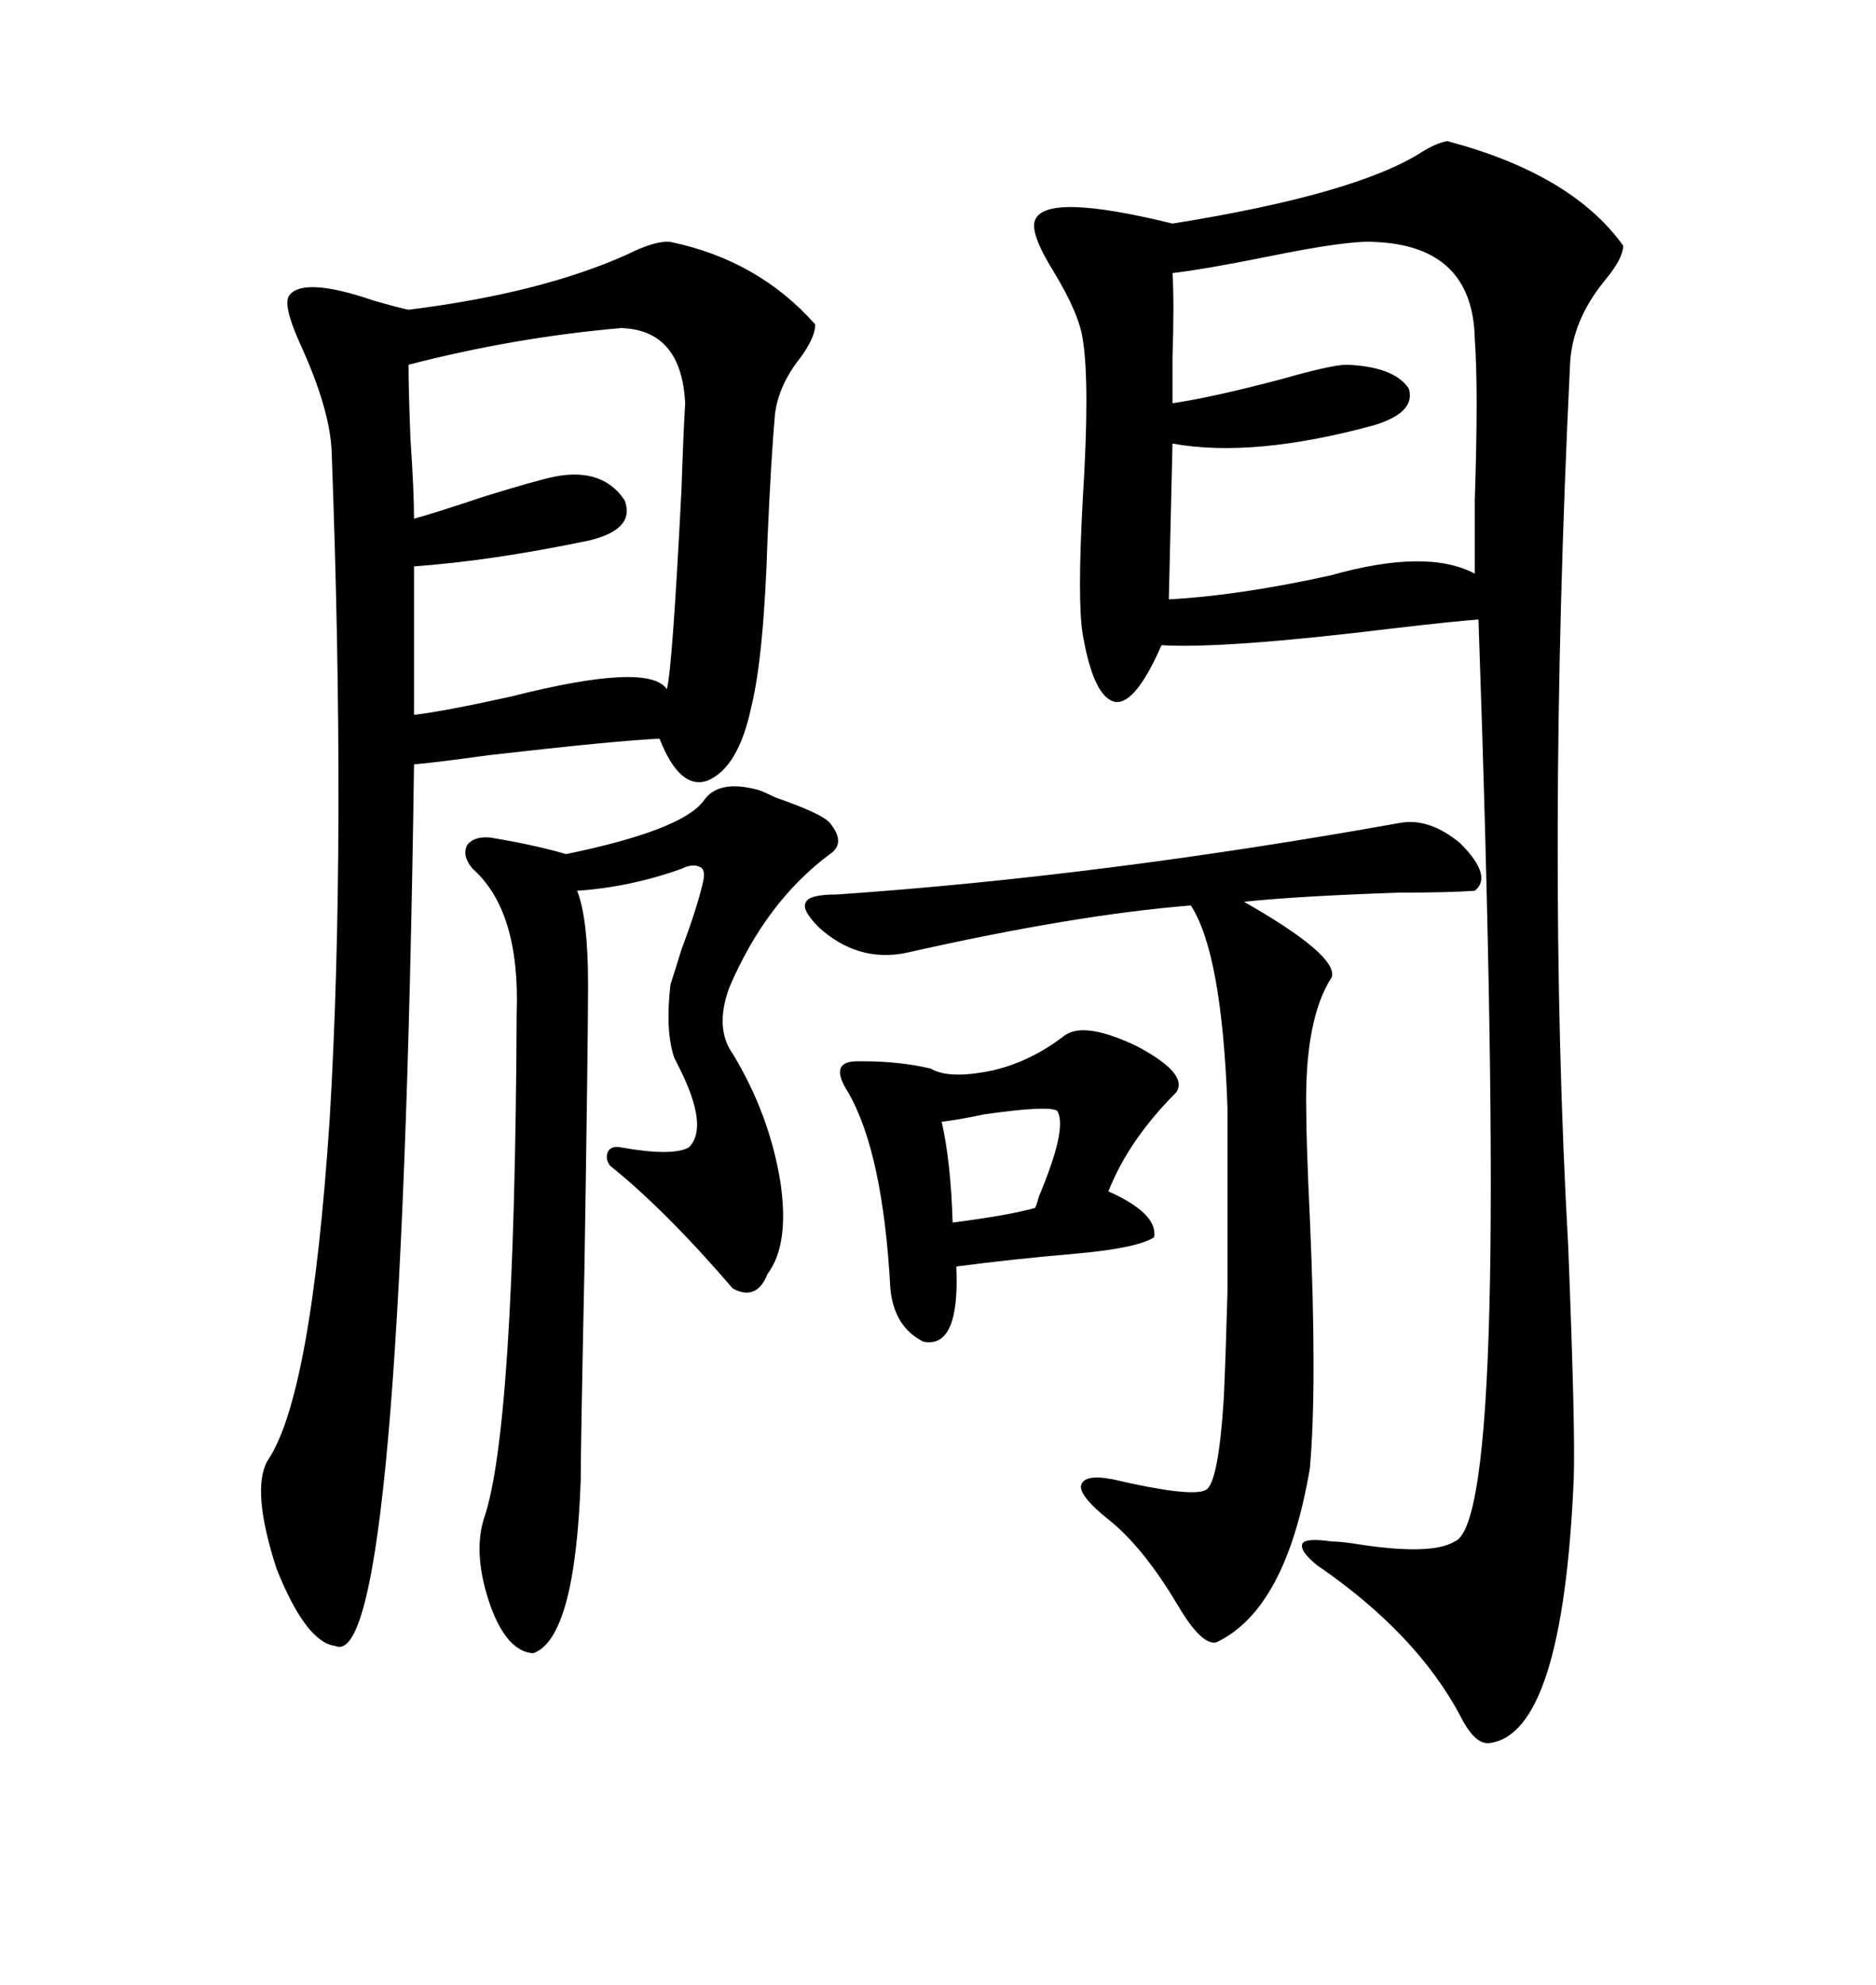 <svg xmlns="http://www.w3.org/2000/svg" xmlns:xlink="http://www.w3.org/1999/xlink" width="300" height="317.285"><path d="M231.45 22.56L231.45 22.56Q251.37 27.83 259.57 39.26L259.57 39.26Q259.57 41.31 256.64 44.82L256.64 44.82Q251.37 51.27 251.07 58.30L251.07 58.30Q247.27 136.82 250.78 199.22L250.78 199.22Q251.95 228.81 251.66 236.43L251.66 236.43Q249.90 277.15 238.18 278.61L238.18 278.61Q235.84 278.91 233.50 274.22L233.50 274.22Q226.46 261.04 210.64 250.20L210.64 250.20Q207.71 247.85 208.30 246.68L208.30 246.68Q208.89 245.80 212.99 246.39L212.99 246.39Q214.16 246.39 216.21 246.68L216.21 246.68Q228.81 248.73 232.62 246.39L232.62 246.39Q237.30 244.63 238.18 208.89L238.18 208.89Q239.06 174.61 236.43 99.02L236.43 99.02Q232.32 99.32 222.36 100.49L222.36 100.49Q196.00 103.71 185.74 103.13L185.74 103.13Q181.64 112.50 178.42 112.21L178.42 112.21Q174.90 111.62 173.14 101.37L173.14 101.37Q172.27 96.09 173.14 79.98L173.14 79.98Q174.32 61.23 173.14 54.20L173.14 54.20Q172.56 50.10 168.46 43.36L168.46 43.36Q164.65 37.21 165.53 35.16L165.53 35.16Q167.29 30.76 187.50 35.74L187.50 35.74Q216.80 31.05 227.34 24.32L227.34 24.32Q229.69 22.85 231.45 22.56ZM107.23 38.67L107.23 38.67Q121.29 41.60 130.37 51.86L130.37 51.86Q130.37 53.91 128.03 57.13L128.03 57.13Q124.51 61.52 123.93 66.21L123.93 66.21Q123.34 72.66 122.75 85.84L122.75 85.84Q122.17 104.88 120.12 113.09L120.12 113.09Q118.07 122.75 113.09 124.80L113.09 124.80Q108.69 126.27 105.47 118.07L105.47 118.07Q98.73 118.36 78.22 120.70L78.22 120.70Q69.73 121.88 66.21 122.17L66.21 122.17Q64.16 267.77 53.61 263.09L53.61 263.09Q48.93 262.50 44.24 250.78L44.24 250.78Q40.14 238.18 42.77 233.50L42.77 233.50Q49.80 223.24 52.73 178.71L52.73 178.71Q55.37 134.47 53.03 72.07L53.03 72.07Q52.73 65.33 48.05 55.08L48.05 55.08Q45.12 48.63 46.29 47.17L46.29 47.17Q48.63 44.24 59.77 48.05L59.77 48.05Q63.87 49.22 65.33 49.51L65.33 49.51Q86.43 46.88 100.20 40.72L100.20 40.72Q104.88 38.38 107.23 38.67ZM121.29 126.27L121.29 126.27Q122.17 126.56 123.93 127.44L123.93 127.44Q131.54 130.08 132.71 131.54L132.71 131.54Q135.35 134.77 132.71 136.52L132.71 136.52Q122.46 144.14 116.60 157.91L116.60 157.91Q114.26 164.36 117.19 168.46L117.19 168.46Q123.05 178.13 124.80 188.96L124.80 188.96Q126.27 198.93 122.75 203.61L122.75 203.61Q121.00 208.01 117.19 205.96L117.19 205.96Q106.35 193.36 97.56 186.33L97.56 186.33Q96.68 185.16 97.27 183.98L97.27 183.98Q97.85 183.11 99.32 183.40L99.32 183.40Q107.52 184.86 110.16 183.40L110.16 183.40Q113.38 180.18 108.69 170.80L108.69 170.80Q108.11 169.63 107.81 169.04L107.81 169.04Q106.35 164.65 107.23 157.32L107.23 157.32Q107.81 155.57 108.98 151.76L108.98 151.76Q111.62 144.73 112.50 140.63L112.50 140.63Q112.79 138.87 111.91 138.57L111.91 138.57Q110.74 137.99 108.98 138.87L108.98 138.87Q100.78 141.80 92.29 142.38L92.29 142.38Q94.04 146.78 94.04 157.32L94.04 157.32Q94.04 166.41 93.46 202.73L93.46 202.73Q92.87 230.86 92.87 236.43L92.87 236.43Q91.99 261.91 85.25 264.26L85.25 264.26Q81.15 263.96 78.52 256.93L78.52 256.93Q75.59 248.73 77.34 242.87L77.34 242.87Q82.32 228.81 82.62 162.01L82.62 162.01Q83.20 145.61 75.59 138.87L75.59 138.87Q73.83 136.82 74.71 135.06L74.71 135.06Q75.88 133.59 78.52 133.89L78.52 133.89Q85.55 135.06 90.53 136.52L90.53 136.52Q108.98 132.71 112.50 128.03L112.50 128.03Q114.84 124.51 121.29 126.27ZM223.83 131.54L223.83 131.54Q228.52 130.66 233.50 134.77L233.50 134.77Q238.77 140.04 235.84 142.38L235.84 142.38Q231.74 142.68 223.54 142.68L223.54 142.68Q207.13 143.26 198.93 144.14L198.93 144.14Q213.87 152.64 212.99 156.15L212.99 156.15Q208.59 162.89 208.89 177.54L208.89 177.54Q208.89 182.52 209.47 194.82L209.47 194.82Q210.64 221.48 209.47 234.67L209.47 234.67Q205.66 257.23 194.53 262.50L194.53 262.50Q192.19 263.09 188.38 256.64L188.38 256.64Q182.81 247.27 177.25 242.87L177.25 242.87Q172.85 239.36 172.85 237.60L172.85 237.60Q173.14 235.55 177.83 236.43L177.83 236.43Q190.43 239.36 192.77 238.18L192.77 238.18Q194.82 237.30 195.70 223.54L195.70 223.54Q196.00 217.09 196.29 206.54L196.29 206.54Q196.29 197.46 196.29 176.95L196.29 176.95Q195.41 152.34 190.43 144.73L190.43 144.73Q171.97 146.19 144.73 152.34L144.73 152.34Q137.11 153.81 130.96 148.24L130.96 148.24Q128.03 145.31 128.91 144.14L128.91 144.14Q129.49 142.97 133.89 142.97L133.89 142.97Q176.37 140.04 223.83 131.54ZM219.73 38.67L219.73 38.67Q215.63 38.38 202.73 41.02L202.73 41.02Q192.48 43.07 187.50 43.65L187.50 43.65Q187.79 48.34 187.50 57.13L187.50 57.13Q187.50 62.11 187.50 64.45L187.50 64.45Q193.65 63.57 204.79 60.64L204.79 60.64Q212.99 58.30 215.33 58.30L215.33 58.30Q222.95 58.59 225.29 62.11L225.29 62.11Q226.46 65.92 219.73 67.97L219.73 67.97Q200.39 73.24 187.50 70.90L187.50 70.90L186.91 95.80Q198.05 95.21 212.70 91.99L212.70 91.99Q228.22 87.60 235.84 91.70L235.84 91.70Q235.84 88.18 235.84 79.98L235.84 79.98Q236.43 62.11 235.84 54.20L235.84 54.20Q235.55 39.26 219.73 38.67ZM99.32 52.44L99.32 52.44Q82.32 53.91 65.33 58.30L65.33 58.30Q65.33 62.11 65.63 70.02L65.63 70.02Q66.21 78.52 66.21 82.91L66.21 82.91Q69.43 82.03 77.34 79.39L77.34 79.39Q85.84 76.76 88.77 76.17L88.77 76.17Q96.39 74.71 99.90 79.98L99.90 79.98Q101.66 84.67 94.04 86.43L94.04 86.43Q78.52 89.65 66.21 90.53L66.21 90.53L66.21 114.26Q71.19 113.67 81.74 111.33L81.74 111.33Q103.71 105.76 106.64 110.16L106.64 110.16Q107.52 106.93 108.98 78.22L108.98 78.22Q109.28 69.14 109.57 64.45L109.57 64.45Q108.98 52.73 99.32 52.44ZM170.21 165.53L170.21 165.53Q173.44 163.18 181.93 167.29L181.93 167.29Q190.14 171.68 188.09 174.61L188.09 174.61Q180.47 182.23 177.25 190.43L177.25 190.43Q185.16 193.95 184.57 197.75L184.57 197.75Q181.93 199.51 171.97 200.39L171.97 200.39Q161.72 201.27 152.93 202.44L152.93 202.44Q153.52 215.63 147.66 214.45L147.66 214.45Q142.97 212.11 142.38 205.96L142.38 205.96Q141.21 184.28 135.64 174.61L135.64 174.61Q132.42 169.63 137.11 169.63L137.11 169.63Q137.70 169.63 137.99 169.63L137.99 169.63Q143.85 169.63 148.83 170.80L148.83 170.80Q151.76 172.56 158.79 171.09L158.79 171.09Q164.94 169.63 170.21 165.53ZM169.04 177.54L169.04 177.54Q167.58 176.66 157.32 178.13L157.32 178.13Q153.22 179.00 150.59 179.30L150.59 179.30Q152.05 185.74 152.34 195.41L152.34 195.41Q161.43 194.24 165.53 193.07L165.53 193.07Q165.82 192.48 166.11 191.31L166.11 191.31Q170.80 180.18 169.04 177.54Z"/></svg>
